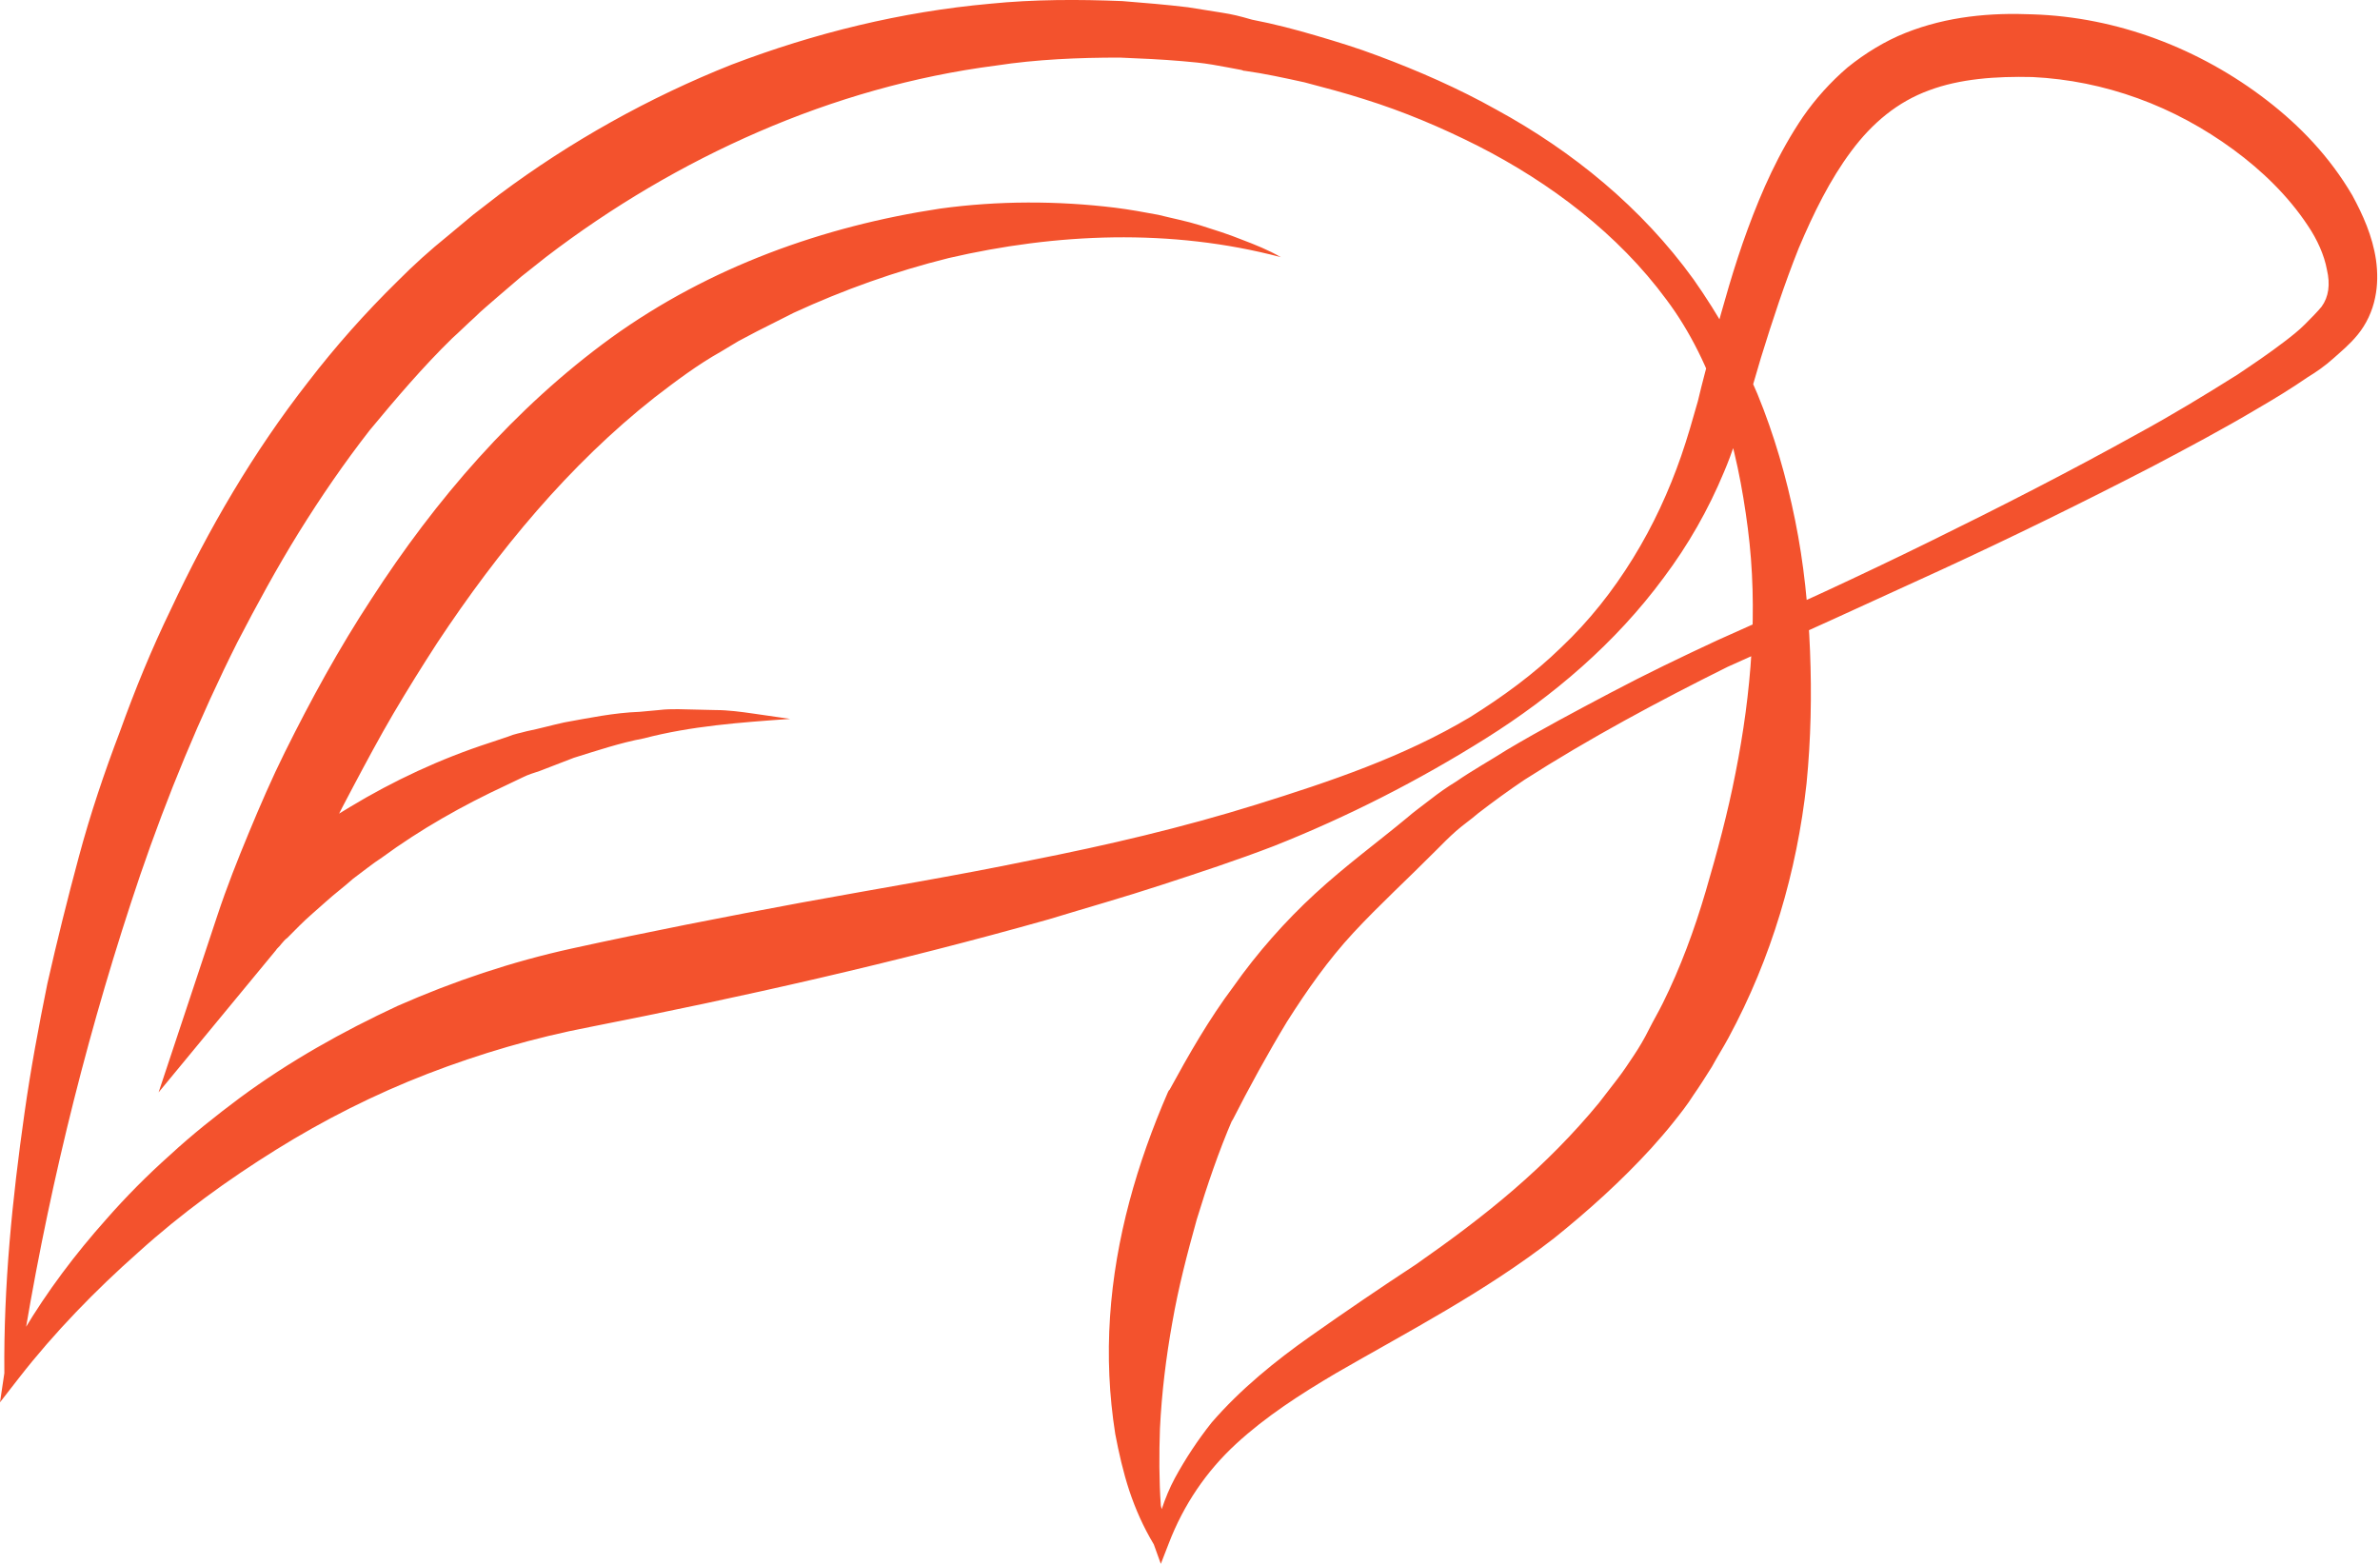 <svg width="35" height="23" viewBox="0 0 35 23" fill="none" xmlns="http://www.w3.org/2000/svg">
<path d="M8.671 15.105C7.859 15.261 7.06 15.495 6.287 15.793C5.514 16.092 4.767 16.468 4.058 16.91C3.35 17.351 2.667 17.845 2.036 18.416C1.404 18.975 0.799 19.598 0.283 20.26L0 20.624L0.064 20.195C0.052 18.91 0.18 17.637 0.361 16.365C0.451 15.728 0.567 15.105 0.696 14.469C0.837 13.845 0.992 13.222 1.16 12.599C1.327 11.976 1.533 11.365 1.765 10.755C1.984 10.145 2.229 9.547 2.512 8.963C3.066 7.781 3.723 6.652 4.535 5.613C4.935 5.093 5.373 4.6 5.849 4.133C6.081 3.899 6.326 3.678 6.584 3.47L6.957 3.159L7.344 2.86C8.387 2.081 9.547 1.432 10.758 0.951C11.982 0.484 13.258 0.172 14.559 0.055C15.203 -0.01 15.86 -0.01 16.504 0.016C16.826 0.042 17.148 0.068 17.471 0.107C17.638 0.133 17.793 0.159 17.96 0.185C18.128 0.211 18.231 0.237 18.411 0.289C18.746 0.354 19.042 0.432 19.352 0.523C19.661 0.614 19.957 0.704 20.266 0.821C20.859 1.042 21.452 1.302 22.006 1.613C23.127 2.224 24.144 3.055 24.904 4.107C25.278 4.639 25.6 5.21 25.845 5.795C26.09 6.392 26.27 7.015 26.399 7.652C26.528 8.288 26.592 8.924 26.618 9.573C26.644 10.223 26.631 10.872 26.567 11.521C26.425 12.82 26.051 14.092 25.42 15.261C25.343 15.404 25.252 15.546 25.175 15.689C25.085 15.832 24.995 15.975 24.904 16.105C24.814 16.248 24.711 16.378 24.608 16.507C24.505 16.637 24.402 16.754 24.286 16.884C23.848 17.364 23.358 17.806 22.856 18.209C21.838 19.001 20.704 19.585 19.648 20.195C19.12 20.507 18.617 20.831 18.179 21.234C17.741 21.637 17.406 22.13 17.187 22.701L17.071 23L16.968 22.714C16.813 22.455 16.698 22.195 16.607 21.922C16.517 21.649 16.453 21.364 16.401 21.091C16.311 20.52 16.285 19.948 16.324 19.364C16.401 18.209 16.723 17.105 17.174 16.066L17.187 16.04L17.2 16.027C17.483 15.508 17.78 14.988 18.14 14.508C18.488 14.014 18.901 13.547 19.339 13.144C19.79 12.729 20.253 12.391 20.692 12.027C20.794 11.937 20.923 11.846 21.039 11.755C21.155 11.664 21.284 11.573 21.413 11.495C21.658 11.326 21.915 11.184 22.16 11.028C22.663 10.729 23.178 10.456 23.693 10.184C24.209 9.911 24.724 9.664 25.252 9.418C26.309 8.95 27.352 8.47 28.383 7.963C29.414 7.457 30.432 6.937 31.437 6.379C31.939 6.106 32.429 5.808 32.905 5.509C33.137 5.353 33.369 5.197 33.588 5.029C33.691 4.951 33.807 4.86 33.897 4.769C33.988 4.678 34.078 4.587 34.142 4.509C34.245 4.366 34.271 4.184 34.219 3.964C34.181 3.756 34.078 3.522 33.936 3.314C33.653 2.886 33.266 2.509 32.841 2.198C32.416 1.886 31.939 1.626 31.437 1.445C30.934 1.263 30.419 1.159 29.89 1.133C29.349 1.12 28.821 1.159 28.37 1.328C27.906 1.497 27.533 1.808 27.224 2.224C26.914 2.639 26.67 3.133 26.451 3.652C26.244 4.171 26.064 4.717 25.896 5.262L25.652 6.093C25.561 6.379 25.471 6.665 25.355 6.937C25.123 7.496 24.827 8.015 24.466 8.496C23.758 9.456 22.843 10.236 21.851 10.859C20.859 11.482 19.815 12.014 18.733 12.443C18.192 12.651 17.638 12.833 17.084 13.014C16.53 13.196 15.976 13.352 15.422 13.521C13.167 14.157 10.913 14.664 8.671 15.105ZM17.084 22.195C17.136 22.039 17.2 21.883 17.277 21.74C17.432 21.455 17.612 21.182 17.818 20.922C18.244 20.429 18.759 20.013 19.274 19.65C19.79 19.286 20.305 18.936 20.82 18.598C21.323 18.247 21.812 17.884 22.263 17.494C22.714 17.105 23.139 16.676 23.513 16.222C23.603 16.105 23.693 15.988 23.784 15.871C23.874 15.754 23.951 15.637 24.028 15.521C24.106 15.404 24.183 15.274 24.247 15.144C24.312 15.014 24.389 14.884 24.453 14.754C24.711 14.235 24.917 13.677 25.085 13.105C25.252 12.534 25.407 11.963 25.523 11.365C25.755 10.197 25.858 8.963 25.703 7.768C25.626 7.171 25.51 6.574 25.317 6.002C25.123 5.431 24.866 4.886 24.505 4.405C23.797 3.444 22.804 2.691 21.735 2.146C21.194 1.873 20.64 1.639 20.06 1.458C19.777 1.367 19.48 1.289 19.184 1.211C18.888 1.146 18.591 1.081 18.308 1.042H18.295L18.256 1.029C18.128 1.003 17.973 0.977 17.831 0.951C17.677 0.925 17.535 0.912 17.38 0.899C17.084 0.873 16.775 0.86 16.466 0.847C15.86 0.847 15.242 0.873 14.649 0.964C13.438 1.12 12.265 1.458 11.157 1.938C10.049 2.418 8.993 3.042 8.027 3.782L7.666 4.068L7.318 4.366C7.202 4.47 7.086 4.561 6.983 4.665C6.867 4.769 6.764 4.873 6.648 4.977C6.223 5.392 5.824 5.86 5.437 6.327C5.063 6.807 4.715 7.314 4.393 7.833C4.071 8.353 3.775 8.898 3.492 9.443C2.938 10.547 2.461 11.703 2.061 12.872C1.327 15.04 0.76 17.287 0.374 19.572H0.348C0.696 18.988 1.108 18.442 1.559 17.936C1.855 17.598 2.164 17.287 2.499 16.988C2.822 16.689 3.182 16.404 3.53 16.144C4.252 15.611 5.038 15.17 5.849 14.793C6.674 14.43 7.524 14.144 8.413 13.949C9.534 13.703 10.668 13.482 11.789 13.274C12.922 13.066 14.043 12.884 15.164 12.651C16.285 12.43 17.393 12.17 18.475 11.833C19.558 11.495 20.64 11.132 21.619 10.547C22.096 10.249 22.56 9.911 22.959 9.521C23.371 9.132 23.719 8.69 24.015 8.21C24.312 7.729 24.544 7.223 24.724 6.704C24.814 6.444 24.892 6.171 24.969 5.899C25.033 5.626 25.111 5.34 25.188 5.054C25.343 4.483 25.497 3.925 25.703 3.366C25.909 2.808 26.154 2.25 26.515 1.717C26.695 1.458 26.914 1.211 27.172 0.99C27.43 0.782 27.726 0.601 28.022 0.484C28.641 0.237 29.285 0.185 29.89 0.211C31.14 0.25 32.351 0.717 33.331 1.471C33.82 1.847 34.258 2.302 34.593 2.873C34.748 3.159 34.889 3.47 34.941 3.821C34.967 4.003 34.967 4.197 34.928 4.379C34.889 4.574 34.799 4.769 34.67 4.925C34.554 5.067 34.426 5.171 34.31 5.275C34.194 5.379 34.065 5.47 33.936 5.548C33.691 5.717 33.434 5.873 33.189 6.015C32.686 6.314 32.171 6.587 31.656 6.859C30.625 7.392 29.594 7.898 28.551 8.379C27.507 8.859 26.451 9.34 25.407 9.807C24.389 10.313 23.371 10.859 22.418 11.469C22.186 11.625 21.954 11.794 21.735 11.963C21.632 12.053 21.516 12.131 21.413 12.222C21.31 12.313 21.22 12.404 21.117 12.508C20.704 12.924 20.279 13.313 19.905 13.716C19.532 14.118 19.223 14.56 18.926 15.027C18.643 15.495 18.372 15.988 18.115 16.494L18.128 16.456C17.921 16.936 17.754 17.429 17.599 17.936C17.458 18.442 17.329 18.936 17.239 19.455C17.148 19.962 17.084 20.481 17.058 21.013C17.045 21.39 17.045 21.766 17.071 22.143L17.084 22.195ZM4.883 12.17C4.986 11.963 5.089 11.768 5.192 11.573C5.385 11.21 5.579 10.846 5.785 10.495C5.991 10.145 6.21 9.794 6.429 9.456C7.331 8.093 8.374 6.833 9.624 5.847C9.946 5.6 10.255 5.366 10.603 5.171C10.694 5.119 10.771 5.067 10.861 5.016L11.132 4.873L11.673 4.6C12.407 4.262 13.167 3.99 13.953 3.795C15.525 3.431 17.213 3.353 18.836 3.782C18.656 3.678 18.462 3.6 18.256 3.522C18.063 3.444 17.857 3.379 17.651 3.314C17.445 3.25 17.239 3.211 17.032 3.159C16.826 3.12 16.607 3.081 16.401 3.055C15.551 2.951 14.675 2.951 13.824 3.068C12.111 3.327 10.436 3.925 8.993 4.964C7.563 6.002 6.403 7.353 5.463 8.807C4.986 9.534 4.574 10.287 4.187 11.067C3.994 11.456 3.826 11.846 3.659 12.248C3.492 12.651 3.337 13.04 3.195 13.469L2.332 16.066L4.058 13.975C4.071 13.949 4.11 13.923 4.136 13.884C4.161 13.858 4.187 13.819 4.226 13.793C4.29 13.729 4.342 13.677 4.406 13.612C4.522 13.495 4.664 13.378 4.793 13.261C4.922 13.144 5.063 13.04 5.192 12.924C5.334 12.82 5.476 12.703 5.617 12.612C6.184 12.196 6.803 11.846 7.447 11.547L7.692 11.43C7.769 11.391 7.859 11.365 7.936 11.339C8.104 11.274 8.271 11.21 8.439 11.145C8.774 11.041 9.122 10.924 9.47 10.859C10.165 10.677 10.887 10.625 11.621 10.573C11.441 10.547 11.261 10.521 11.08 10.495C10.9 10.469 10.707 10.443 10.526 10.443L9.972 10.43C9.882 10.43 9.792 10.43 9.689 10.443L9.405 10.469C9.032 10.482 8.658 10.56 8.297 10.625C8.117 10.664 7.936 10.716 7.743 10.755C7.653 10.781 7.563 10.794 7.473 10.833L7.202 10.924C6.481 11.158 5.785 11.482 5.141 11.872C5.012 11.95 4.883 12.027 4.754 12.118L4.883 12.17Z" fill="#F3522D"/>
</svg>
